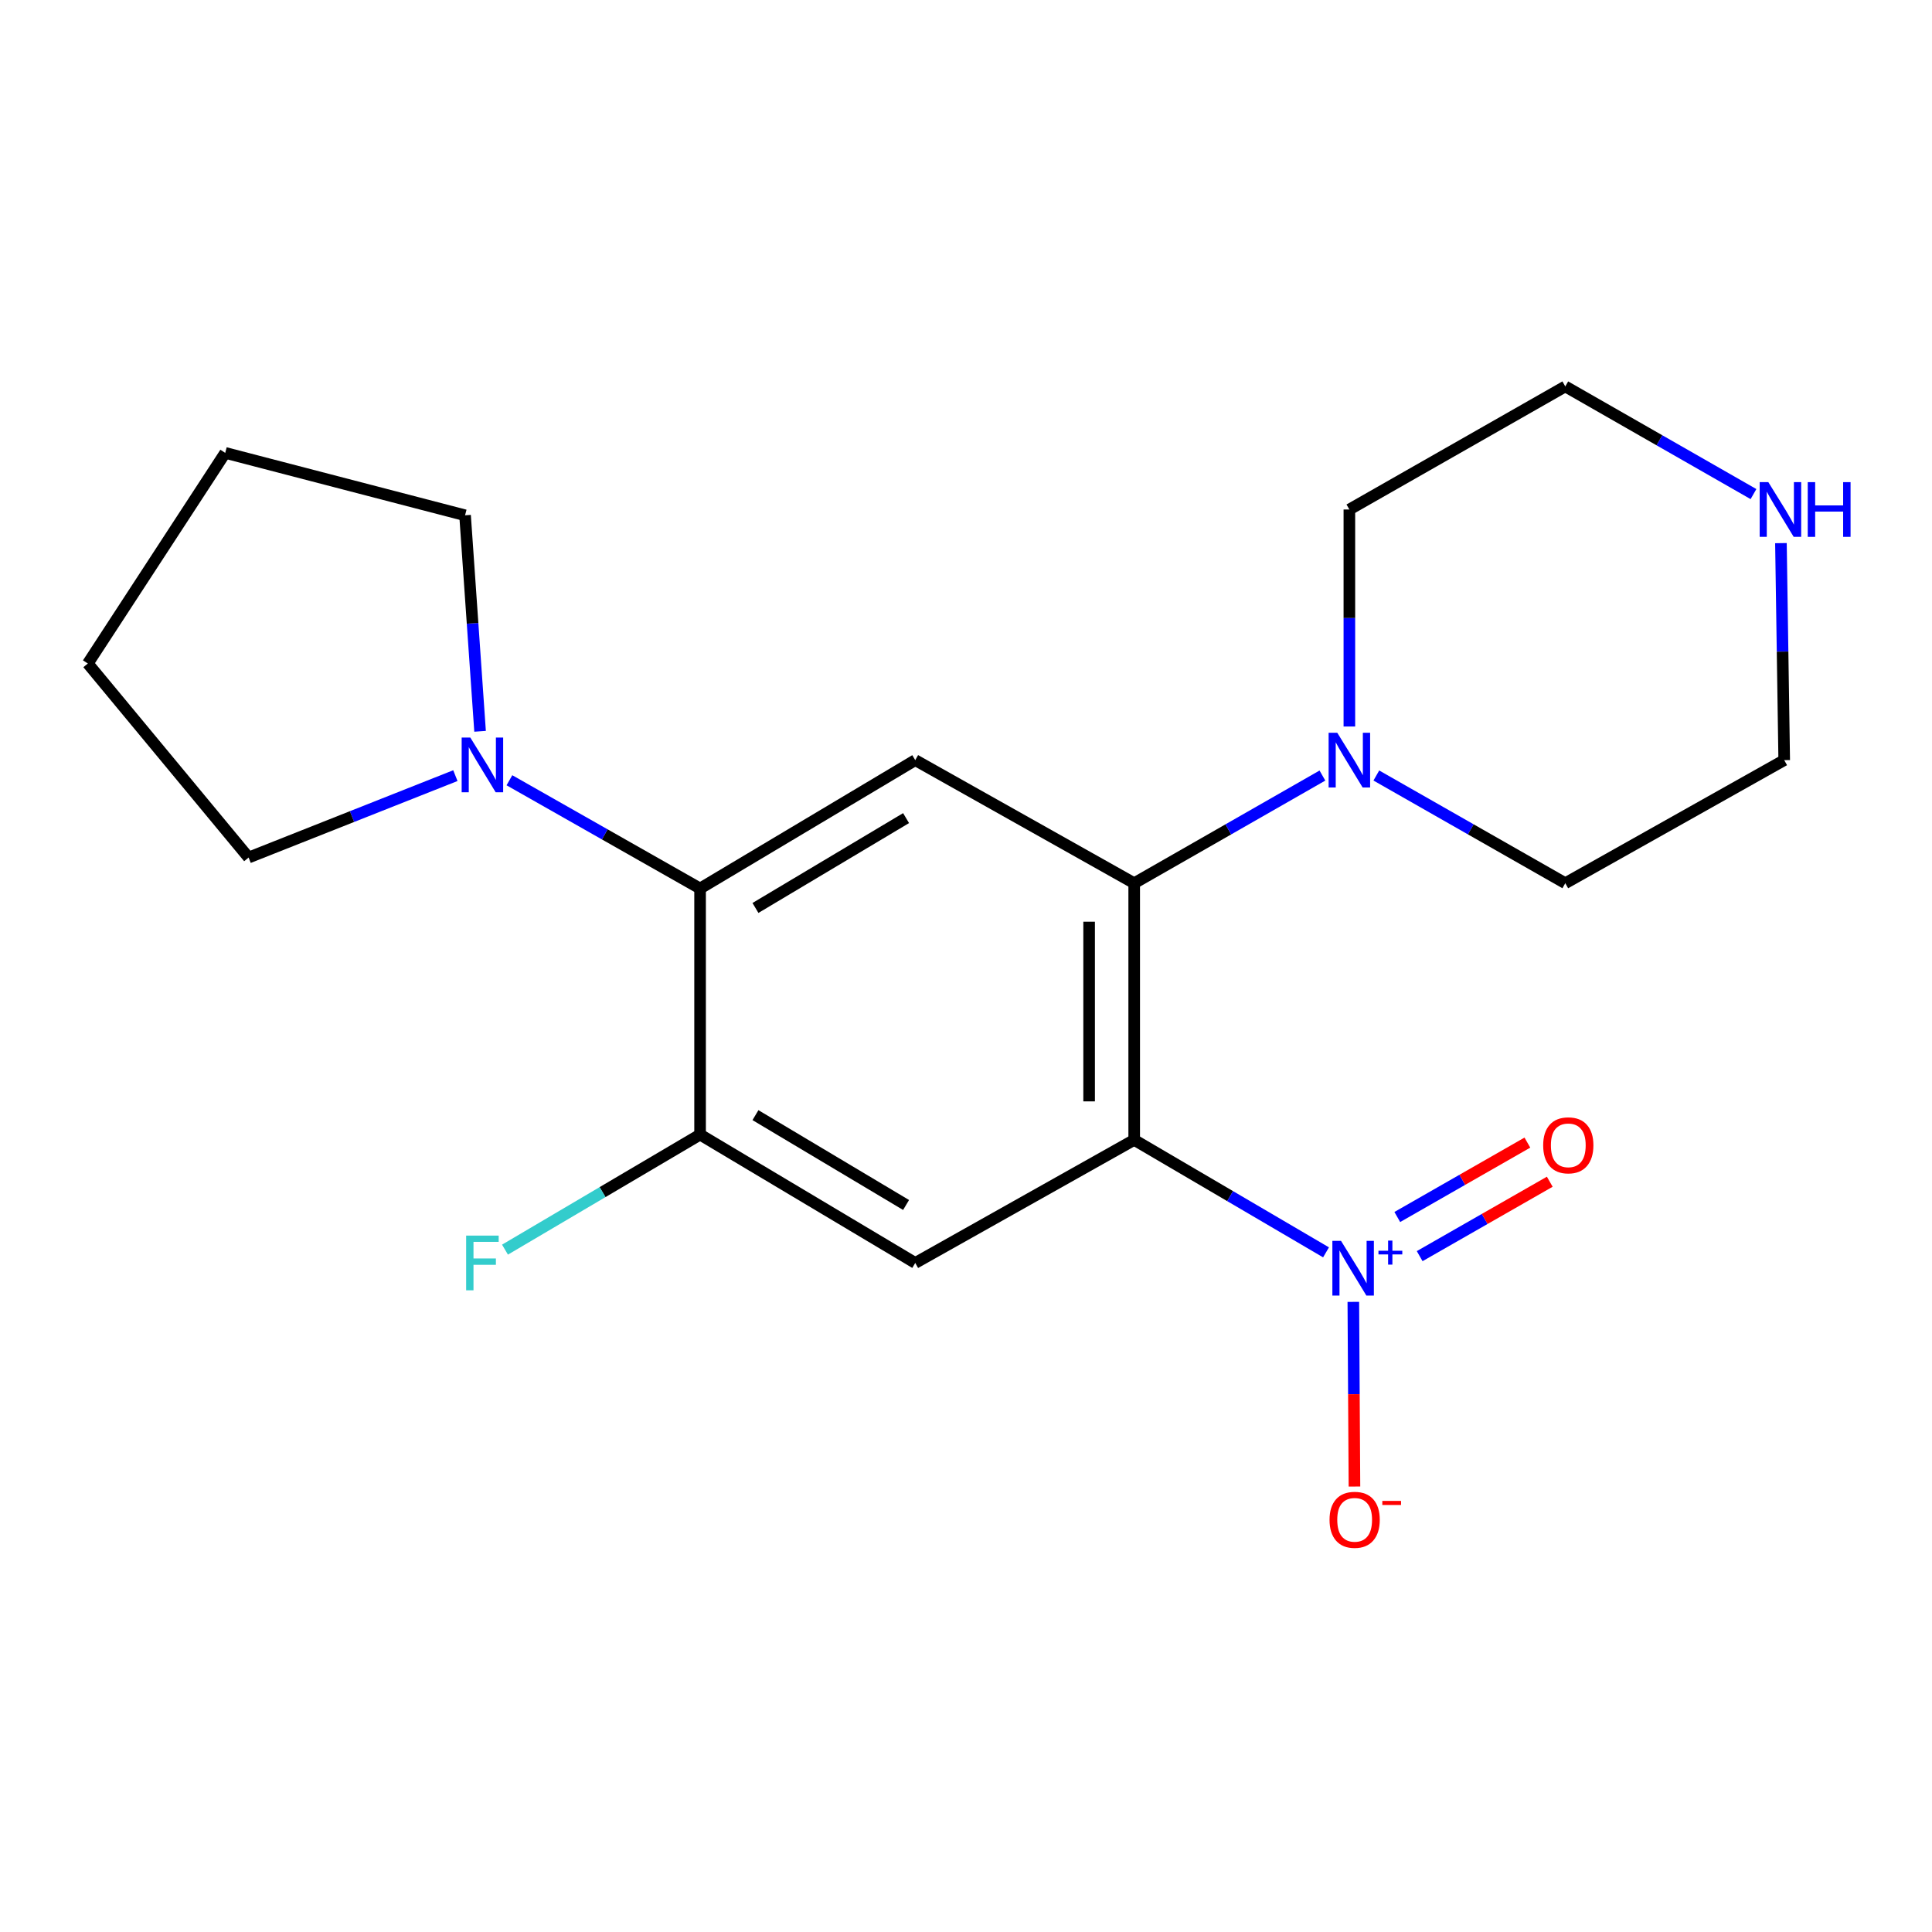 <?xml version='1.0' encoding='iso-8859-1'?>
<svg version='1.1' baseProfile='full'
              xmlns='http://www.w3.org/2000/svg'
                      xmlns:rdkit='http://www.rdkit.org/xml'
                      xmlns:xlink='http://www.w3.org/1999/xlink'
                  xml:space='preserve'
width='1000px' height='1000px' viewBox='0 0 1000 1000'>
<!-- END OF HEADER -->
<rect style='opacity:1.0;fill:#FFFFFF;stroke:none' width='1000' height='1000' x='0' y='0'> </rect>
<path class='bond-0' d='M 587.06,590 L 636.706,619.108' style='fill:none;fill-rule:evenodd;stroke:#000000;stroke-width:6px;stroke-linecap:butt;stroke-linejoin:miter;stroke-opacity:1' />
<path class='bond-0' d='M 636.706,619.108 L 686.351,648.216' style='fill:none;fill-rule:evenodd;stroke:#0000FF;stroke-width:6px;stroke-linecap:butt;stroke-linejoin:miter;stroke-opacity:1' />
<path class='bond-1' d='M 587.06,590 L 587.06,457.149' style='fill:none;fill-rule:evenodd;stroke:#000000;stroke-width:6px;stroke-linecap:butt;stroke-linejoin:miter;stroke-opacity:1' />
<path class='bond-1' d='M 563.726,570.072 L 563.726,477.076' style='fill:none;fill-rule:evenodd;stroke:#000000;stroke-width:6px;stroke-linecap:butt;stroke-linejoin:miter;stroke-opacity:1' />
<path class='bond-2' d='M 587.06,590 L 473.733,653.703' style='fill:none;fill-rule:evenodd;stroke:#000000;stroke-width:6px;stroke-linecap:butt;stroke-linejoin:miter;stroke-opacity:1' />
<path class='bond-8' d='M 700.481,673.851 L 700.771,721.64' style='fill:none;fill-rule:evenodd;stroke:#0000FF;stroke-width:6px;stroke-linecap:butt;stroke-linejoin:miter;stroke-opacity:1' />
<path class='bond-8' d='M 700.771,721.64 L 701.062,769.429' style='fill:none;fill-rule:evenodd;stroke:#FF0000;stroke-width:6px;stroke-linecap:butt;stroke-linejoin:miter;stroke-opacity:1' />
<path class='bond-9' d='M 734.82,650.177 L 768.488,630.919' style='fill:none;fill-rule:evenodd;stroke:#0000FF;stroke-width:6px;stroke-linecap:butt;stroke-linejoin:miter;stroke-opacity:1' />
<path class='bond-9' d='M 768.488,630.919 L 802.156,611.661' style='fill:none;fill-rule:evenodd;stroke:#FF0000;stroke-width:6px;stroke-linecap:butt;stroke-linejoin:miter;stroke-opacity:1' />
<path class='bond-9' d='M 723.235,629.921 L 756.902,610.664' style='fill:none;fill-rule:evenodd;stroke:#0000FF;stroke-width:6px;stroke-linecap:butt;stroke-linejoin:miter;stroke-opacity:1' />
<path class='bond-9' d='M 756.902,610.664 L 790.57,591.406' style='fill:none;fill-rule:evenodd;stroke:#FF0000;stroke-width:6px;stroke-linecap:butt;stroke-linejoin:miter;stroke-opacity:1' />
<path class='bond-3' d='M 587.06,457.149 L 473.733,393.446' style='fill:none;fill-rule:evenodd;stroke:#000000;stroke-width:6px;stroke-linecap:butt;stroke-linejoin:miter;stroke-opacity:1' />
<path class='bond-6' d='M 587.06,457.149 L 635.772,429.286' style='fill:none;fill-rule:evenodd;stroke:#000000;stroke-width:6px;stroke-linecap:butt;stroke-linejoin:miter;stroke-opacity:1' />
<path class='bond-6' d='M 635.772,429.286 L 684.483,401.424' style='fill:none;fill-rule:evenodd;stroke:#0000FF;stroke-width:6px;stroke-linecap:butt;stroke-linejoin:miter;stroke-opacity:1' />
<path class='bond-5' d='M 473.733,653.703 L 362.362,587.264' style='fill:none;fill-rule:evenodd;stroke:#000000;stroke-width:6px;stroke-linecap:butt;stroke-linejoin:miter;stroke-opacity:1' />
<path class='bond-5' d='M 468.982,623.697 L 391.023,577.19' style='fill:none;fill-rule:evenodd;stroke:#000000;stroke-width:6px;stroke-linecap:butt;stroke-linejoin:miter;stroke-opacity:1' />
<path class='bond-20' d='M 473.733,393.446 L 362.362,459.884' style='fill:none;fill-rule:evenodd;stroke:#000000;stroke-width:6px;stroke-linecap:butt;stroke-linejoin:miter;stroke-opacity:1' />
<path class='bond-20' d='M 468.982,423.451 L 391.023,469.958' style='fill:none;fill-rule:evenodd;stroke:#000000;stroke-width:6px;stroke-linecap:butt;stroke-linejoin:miter;stroke-opacity:1' />
<path class='bond-4' d='M 362.362,459.884 L 362.362,587.264' style='fill:none;fill-rule:evenodd;stroke:#000000;stroke-width:6px;stroke-linecap:butt;stroke-linejoin:miter;stroke-opacity:1' />
<path class='bond-7' d='M 362.362,459.884 L 313.019,431.871' style='fill:none;fill-rule:evenodd;stroke:#000000;stroke-width:6px;stroke-linecap:butt;stroke-linejoin:miter;stroke-opacity:1' />
<path class='bond-7' d='M 313.019,431.871 L 263.675,403.858' style='fill:none;fill-rule:evenodd;stroke:#0000FF;stroke-width:6px;stroke-linecap:butt;stroke-linejoin:miter;stroke-opacity:1' />
<path class='bond-11' d='M 362.362,587.264 L 311.874,617.037' style='fill:none;fill-rule:evenodd;stroke:#000000;stroke-width:6px;stroke-linecap:butt;stroke-linejoin:miter;stroke-opacity:1' />
<path class='bond-11' d='M 311.874,617.037 L 261.386,646.809' style='fill:none;fill-rule:evenodd;stroke:#33CCCC;stroke-width:6px;stroke-linecap:butt;stroke-linejoin:miter;stroke-opacity:1' />
<path class='bond-12' d='M 712.387,401.401 L 761.288,429.275' style='fill:none;fill-rule:evenodd;stroke:#0000FF;stroke-width:6px;stroke-linecap:butt;stroke-linejoin:miter;stroke-opacity:1' />
<path class='bond-12' d='M 761.288,429.275 L 810.19,457.149' style='fill:none;fill-rule:evenodd;stroke:#000000;stroke-width:6px;stroke-linecap:butt;stroke-linejoin:miter;stroke-opacity:1' />
<path class='bond-13' d='M 698.431,376.042 L 698.431,319.881' style='fill:none;fill-rule:evenodd;stroke:#0000FF;stroke-width:6px;stroke-linecap:butt;stroke-linejoin:miter;stroke-opacity:1' />
<path class='bond-13' d='M 698.431,319.881 L 698.431,263.719' style='fill:none;fill-rule:evenodd;stroke:#000000;stroke-width:6px;stroke-linecap:butt;stroke-linejoin:miter;stroke-opacity:1' />
<path class='bond-14' d='M 235.702,401.465 L 182.191,422.663' style='fill:none;fill-rule:evenodd;stroke:#0000FF;stroke-width:6px;stroke-linecap:butt;stroke-linejoin:miter;stroke-opacity:1' />
<path class='bond-14' d='M 182.191,422.663 L 128.681,443.861' style='fill:none;fill-rule:evenodd;stroke:#000000;stroke-width:6px;stroke-linecap:butt;stroke-linejoin:miter;stroke-opacity:1' />
<path class='bond-15' d='M 248.486,378.524 L 244.599,322.619' style='fill:none;fill-rule:evenodd;stroke:#0000FF;stroke-width:6px;stroke-linecap:butt;stroke-linejoin:miter;stroke-opacity:1' />
<path class='bond-15' d='M 244.599,322.619 L 240.712,266.714' style='fill:none;fill-rule:evenodd;stroke:#000000;stroke-width:6px;stroke-linecap:butt;stroke-linejoin:miter;stroke-opacity:1' />
<path class='bond-10' d='M 907.6,255.74 L 858.895,227.878' style='fill:none;fill-rule:evenodd;stroke:#0000FF;stroke-width:6px;stroke-linecap:butt;stroke-linejoin:miter;stroke-opacity:1' />
<path class='bond-10' d='M 858.895,227.878 L 810.19,200.016' style='fill:none;fill-rule:evenodd;stroke:#000000;stroke-width:6px;stroke-linecap:butt;stroke-linejoin:miter;stroke-opacity:1' />
<path class='bond-21' d='M 921.809,281.123 L 922.657,337.284' style='fill:none;fill-rule:evenodd;stroke:#0000FF;stroke-width:6px;stroke-linecap:butt;stroke-linejoin:miter;stroke-opacity:1' />
<path class='bond-21' d='M 922.657,337.284 L 923.504,393.446' style='fill:none;fill-rule:evenodd;stroke:#000000;stroke-width:6px;stroke-linecap:butt;stroke-linejoin:miter;stroke-opacity:1' />
<path class='bond-17' d='M 810.19,457.149 L 923.504,393.446' style='fill:none;fill-rule:evenodd;stroke:#000000;stroke-width:6px;stroke-linecap:butt;stroke-linejoin:miter;stroke-opacity:1' />
<path class='bond-16' d='M 698.431,263.719 L 810.19,200.016' style='fill:none;fill-rule:evenodd;stroke:#000000;stroke-width:6px;stroke-linecap:butt;stroke-linejoin:miter;stroke-opacity:1' />
<path class='bond-19' d='M 128.681,443.861 L 45.455,343.432' style='fill:none;fill-rule:evenodd;stroke:#000000;stroke-width:6px;stroke-linecap:butt;stroke-linejoin:miter;stroke-opacity:1' />
<path class='bond-18' d='M 240.712,266.714 L 116.573,234.408' style='fill:none;fill-rule:evenodd;stroke:#000000;stroke-width:6px;stroke-linecap:butt;stroke-linejoin:miter;stroke-opacity:1' />
<path class='bond-22' d='M 116.573,234.408 L 45.455,343.432' style='fill:none;fill-rule:evenodd;stroke:#000000;stroke-width:6px;stroke-linecap:butt;stroke-linejoin:miter;stroke-opacity:1' />
<path  class='atom-1' d='M 694.115 642.278
L 703.395 657.278
Q 704.315 658.758, 705.795 661.438
Q 707.275 664.118, 707.355 664.278
L 707.355 642.278
L 711.115 642.278
L 711.115 670.598
L 707.235 670.598
L 697.275 654.198
Q 696.115 652.278, 694.875 650.078
Q 693.675 647.878, 693.315 647.198
L 693.315 670.598
L 689.635 670.598
L 689.635 642.278
L 694.115 642.278
' fill='#0000FF'/>
<path  class='atom-1' d='M 713.491 647.383
L 718.481 647.383
L 718.481 642.129
L 720.698 642.129
L 720.698 647.383
L 725.82 647.383
L 725.82 649.284
L 720.698 649.284
L 720.698 654.564
L 718.481 654.564
L 718.481 649.284
L 713.491 649.284
L 713.491 647.383
' fill='#0000FF'/>
<path  class='atom-7' d='M 692.171 379.286
L 701.451 394.286
Q 702.371 395.766, 703.851 398.446
Q 705.331 401.126, 705.411 401.286
L 705.411 379.286
L 709.171 379.286
L 709.171 407.606
L 705.291 407.606
L 695.331 391.206
Q 694.171 389.286, 692.931 387.086
Q 691.731 384.886, 691.371 384.206
L 691.371 407.606
L 687.691 407.606
L 687.691 379.286
L 692.171 379.286
' fill='#0000FF'/>
<path  class='atom-8' d='M 243.436 381.762
L 252.716 396.762
Q 253.636 398.242, 255.116 400.922
Q 256.596 403.602, 256.676 403.762
L 256.676 381.762
L 260.436 381.762
L 260.436 410.082
L 256.556 410.082
L 246.596 393.682
Q 245.436 391.762, 244.196 389.562
Q 242.996 387.362, 242.636 386.682
L 242.636 410.082
L 238.956 410.082
L 238.956 381.762
L 243.436 381.762
' fill='#0000FF'/>
<path  class='atom-9' d='M 688.166 786.646
Q 688.166 779.846, 691.526 776.046
Q 694.886 772.246, 701.166 772.246
Q 707.446 772.246, 710.806 776.046
Q 714.166 779.846, 714.166 786.646
Q 714.166 793.526, 710.766 797.446
Q 707.366 801.326, 701.166 801.326
Q 694.926 801.326, 691.526 797.446
Q 688.166 793.566, 688.166 786.646
M 701.166 798.126
Q 705.486 798.126, 707.806 795.246
Q 710.166 792.326, 710.166 786.646
Q 710.166 781.086, 707.806 778.286
Q 705.486 775.446, 701.166 775.446
Q 696.846 775.446, 694.486 778.246
Q 692.166 781.046, 692.166 786.646
Q 692.166 792.366, 694.486 795.246
Q 696.846 798.126, 701.166 798.126
' fill='#FF0000'/>
<path  class='atom-9' d='M 715.486 776.869
L 725.175 776.869
L 725.175 778.981
L 715.486 778.981
L 715.486 776.869
' fill='#FF0000'/>
<path  class='atom-10' d='M 798.745 592.815
Q 798.745 586.015, 802.105 582.215
Q 805.465 578.415, 811.745 578.415
Q 818.025 578.415, 821.385 582.215
Q 824.745 586.015, 824.745 592.815
Q 824.745 599.695, 821.345 603.615
Q 817.945 607.495, 811.745 607.495
Q 805.505 607.495, 802.105 603.615
Q 798.745 599.735, 798.745 592.815
M 811.745 604.295
Q 816.065 604.295, 818.385 601.415
Q 820.745 598.495, 820.745 592.815
Q 820.745 587.255, 818.385 584.455
Q 816.065 581.615, 811.745 581.615
Q 807.425 581.615, 805.065 584.415
Q 802.745 587.215, 802.745 592.815
Q 802.745 598.535, 805.065 601.415
Q 807.425 604.295, 811.745 604.295
' fill='#FF0000'/>
<path  class='atom-11' d='M 915.287 249.559
L 924.567 264.559
Q 925.487 266.039, 926.967 268.719
Q 928.447 271.399, 928.527 271.559
L 928.527 249.559
L 932.287 249.559
L 932.287 277.879
L 928.407 277.879
L 918.447 261.479
Q 917.287 259.559, 916.047 257.359
Q 914.847 255.159, 914.487 254.479
L 914.487 277.879
L 910.807 277.879
L 910.807 249.559
L 915.287 249.559
' fill='#0000FF'/>
<path  class='atom-11' d='M 935.687 249.559
L 939.527 249.559
L 939.527 261.599
L 954.007 261.599
L 954.007 249.559
L 957.847 249.559
L 957.847 277.879
L 954.007 277.879
L 954.007 264.799
L 939.527 264.799
L 939.527 277.879
L 935.687 277.879
L 935.687 249.559
' fill='#0000FF'/>
<path  class='atom-12' d='M 241.276 639.543
L 258.116 639.543
L 258.116 642.783
L 245.076 642.783
L 245.076 651.383
L 256.676 651.383
L 256.676 654.663
L 245.076 654.663
L 245.076 667.863
L 241.276 667.863
L 241.276 639.543
' fill='#33CCCC'/>
</svg>
